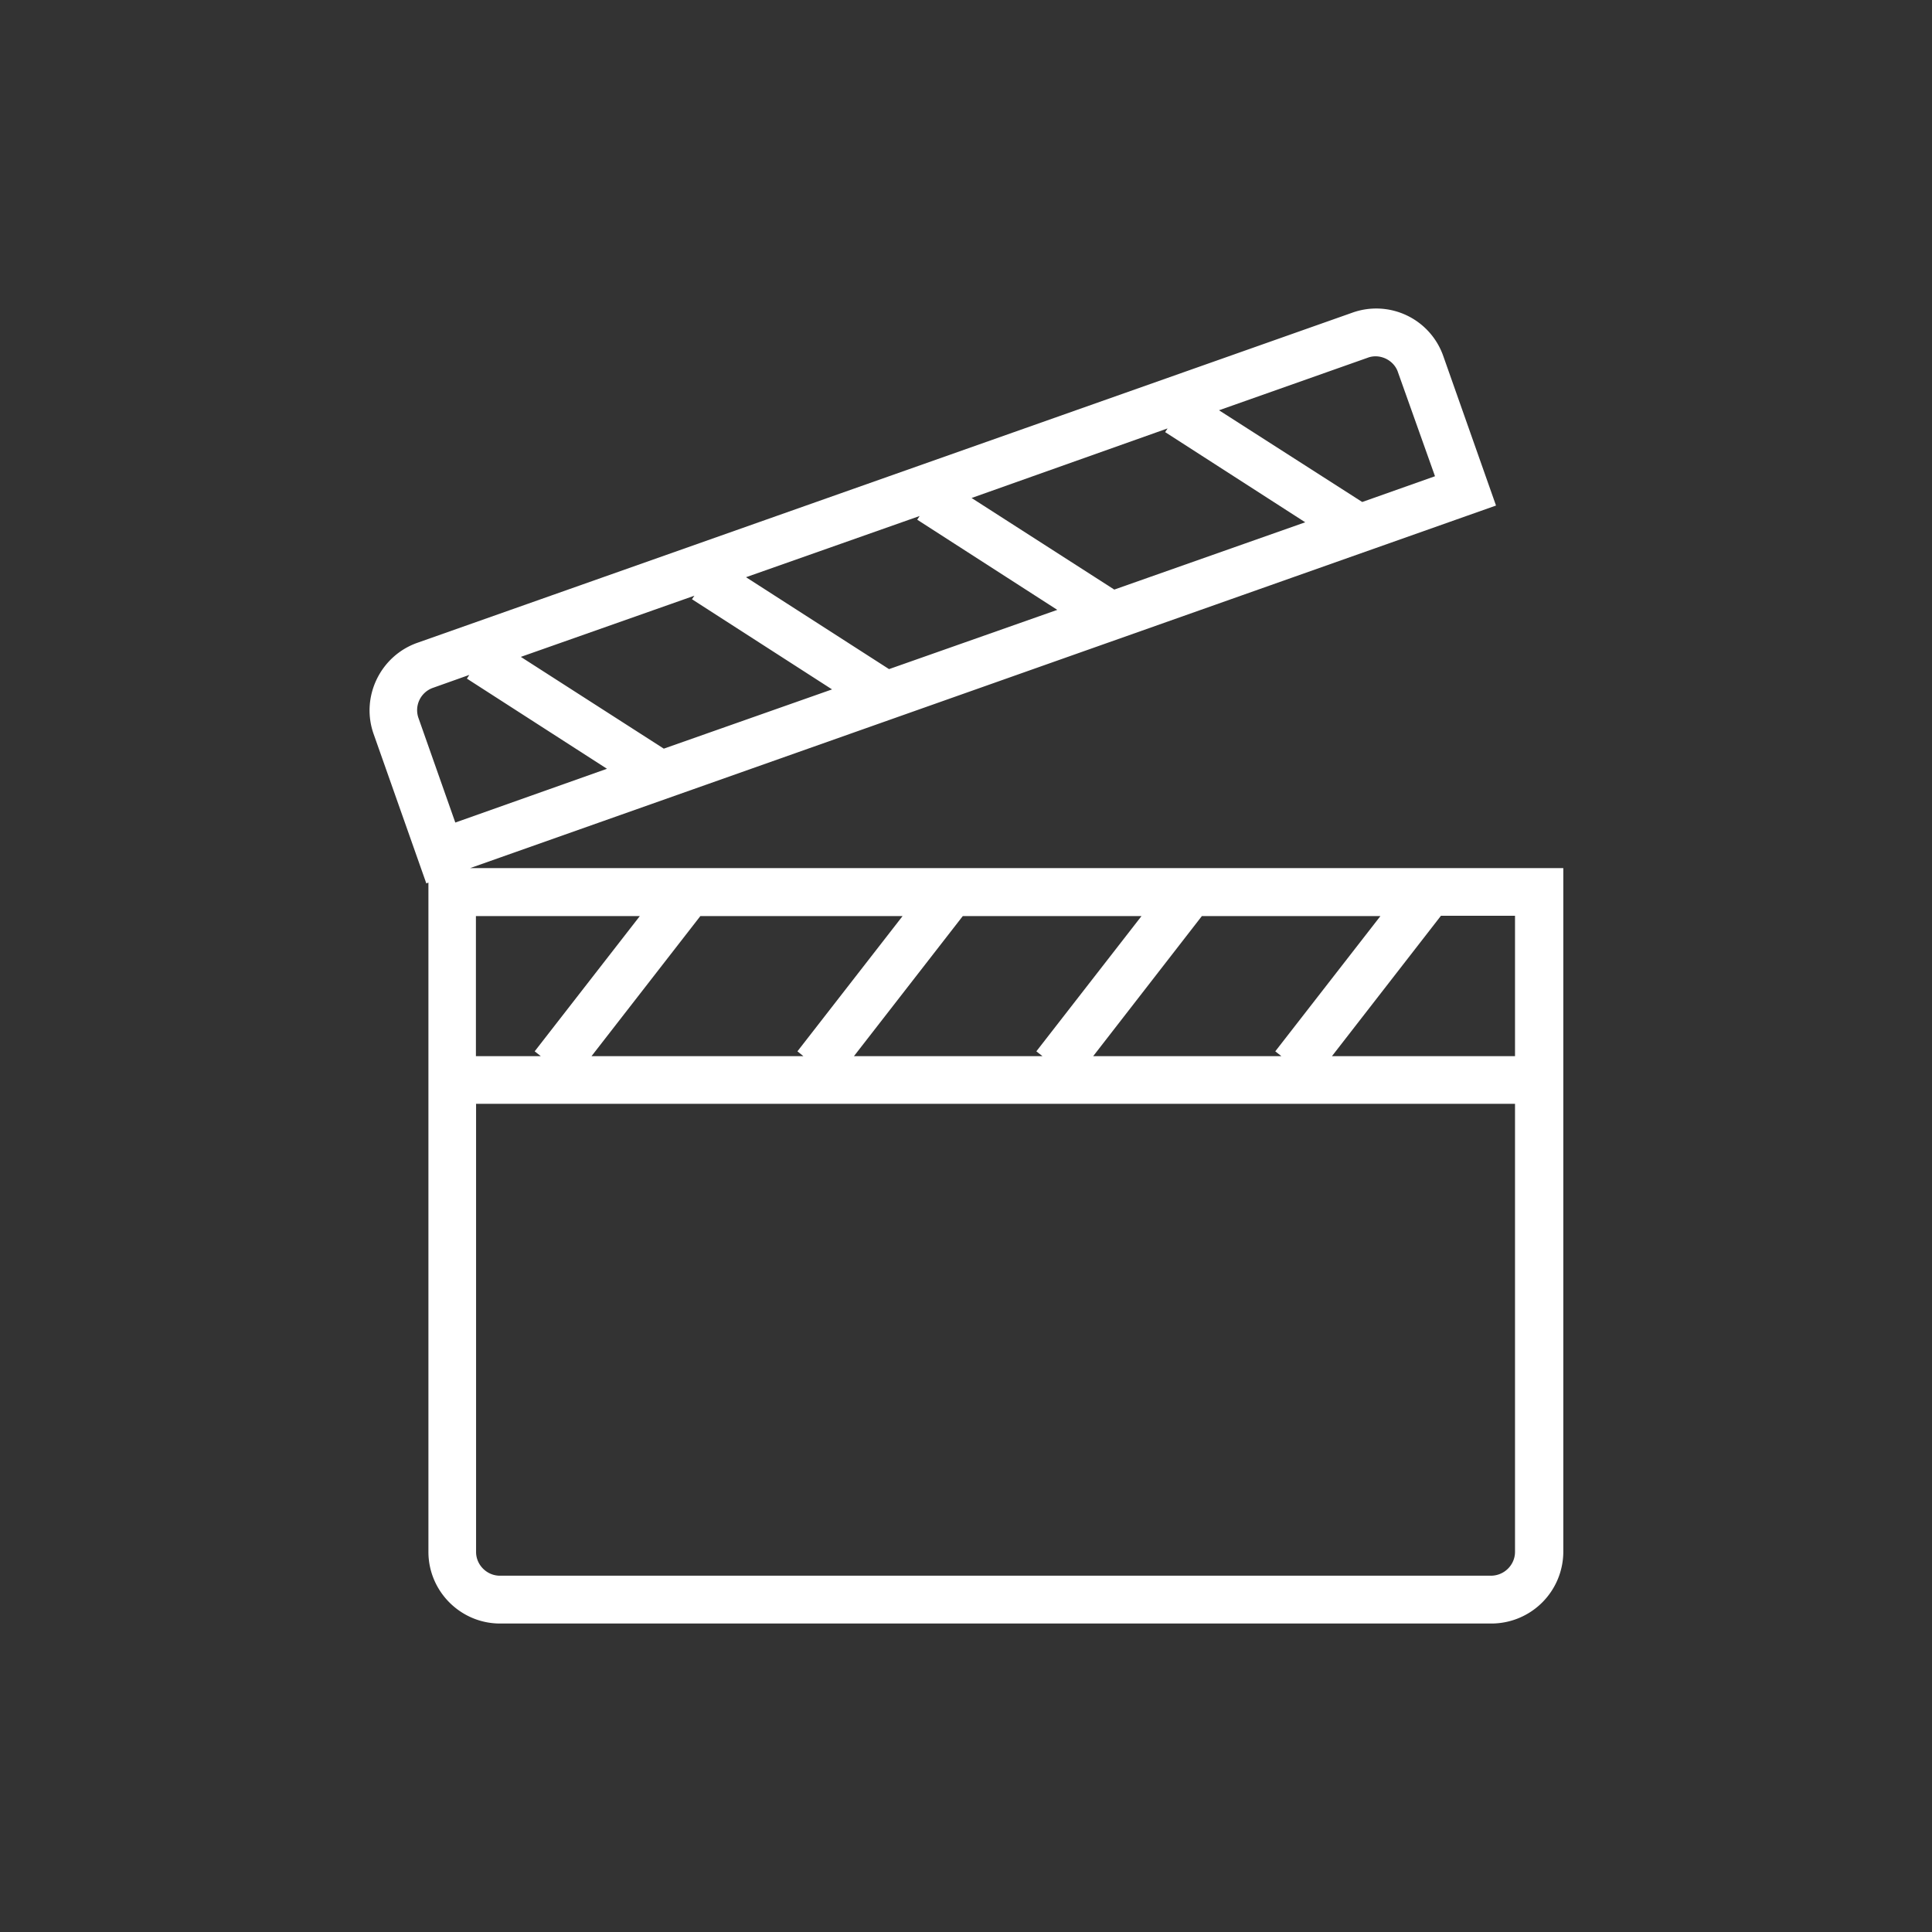 <svg xmlns="http://www.w3.org/2000/svg" viewBox="0 0 120 120"><rect x="0" y="0" width="120" height="120" fill="#333333" stroke="none"/><style></style><path id="icon:2" fill="#fff" d="M92.6 100.84H31.06c-2.45 0-4.45-2-4.45-4.45V54.82l-.13.05-3.27-9.27c-.82-2.3.4-4.85 2.7-5.67l58.06-20.5a4.41 4.41 0 015.68 2.7l3.27 9.27L29.2 53.92h67.9V96.4a4.47 4.47 0 01-4.47 4.44zM29.57 68.57V96.4c0 .8.67 1.47 1.48 1.47H92.6c.83 0 1.5-.67 1.5-1.48V68.56H29.55zm53.17-2.97H94.1v-8.72h-4.6l-6.77 8.72zm-14.83 0h11.68l-.38-.3 6.53-8.4H74.65l-6.75 8.7zm-14.84 0h11.68l-.38-.3 6.53-8.4H59.8l-6.76 8.7zm-16.32 0H49.9l-.37-.3 6.53-8.4H43.5l-6.76 8.7zm-7.18 0h4.02l-.38-.3 6.53-8.4H29.56v8.7zM26 44.62l2.28 6.47 9.42-3.34-8.7-5.6.15-.23-2.25.8a1.47 1.47 0 00-.9 1.9zm6.35-3.82l8.88 5.7 10.45-3.68-8.7-5.6.15-.22-10.78 3.8zm14-4.94l8.87 5.7 10.45-3.68-8.7-5.6.15-.23-10.78 3.8zm13.98-4.94l8.88 5.7 11.86-4.18-8.7-5.6.15-.23-12.17 4.32zm15.38-5.44l8.9 5.7 4.52-1.6-2.3-6.46c-.12-.37-.4-.67-.75-.84-.36-.17-.76-.2-1.13-.06l-9.23 3.26z"/></svg>